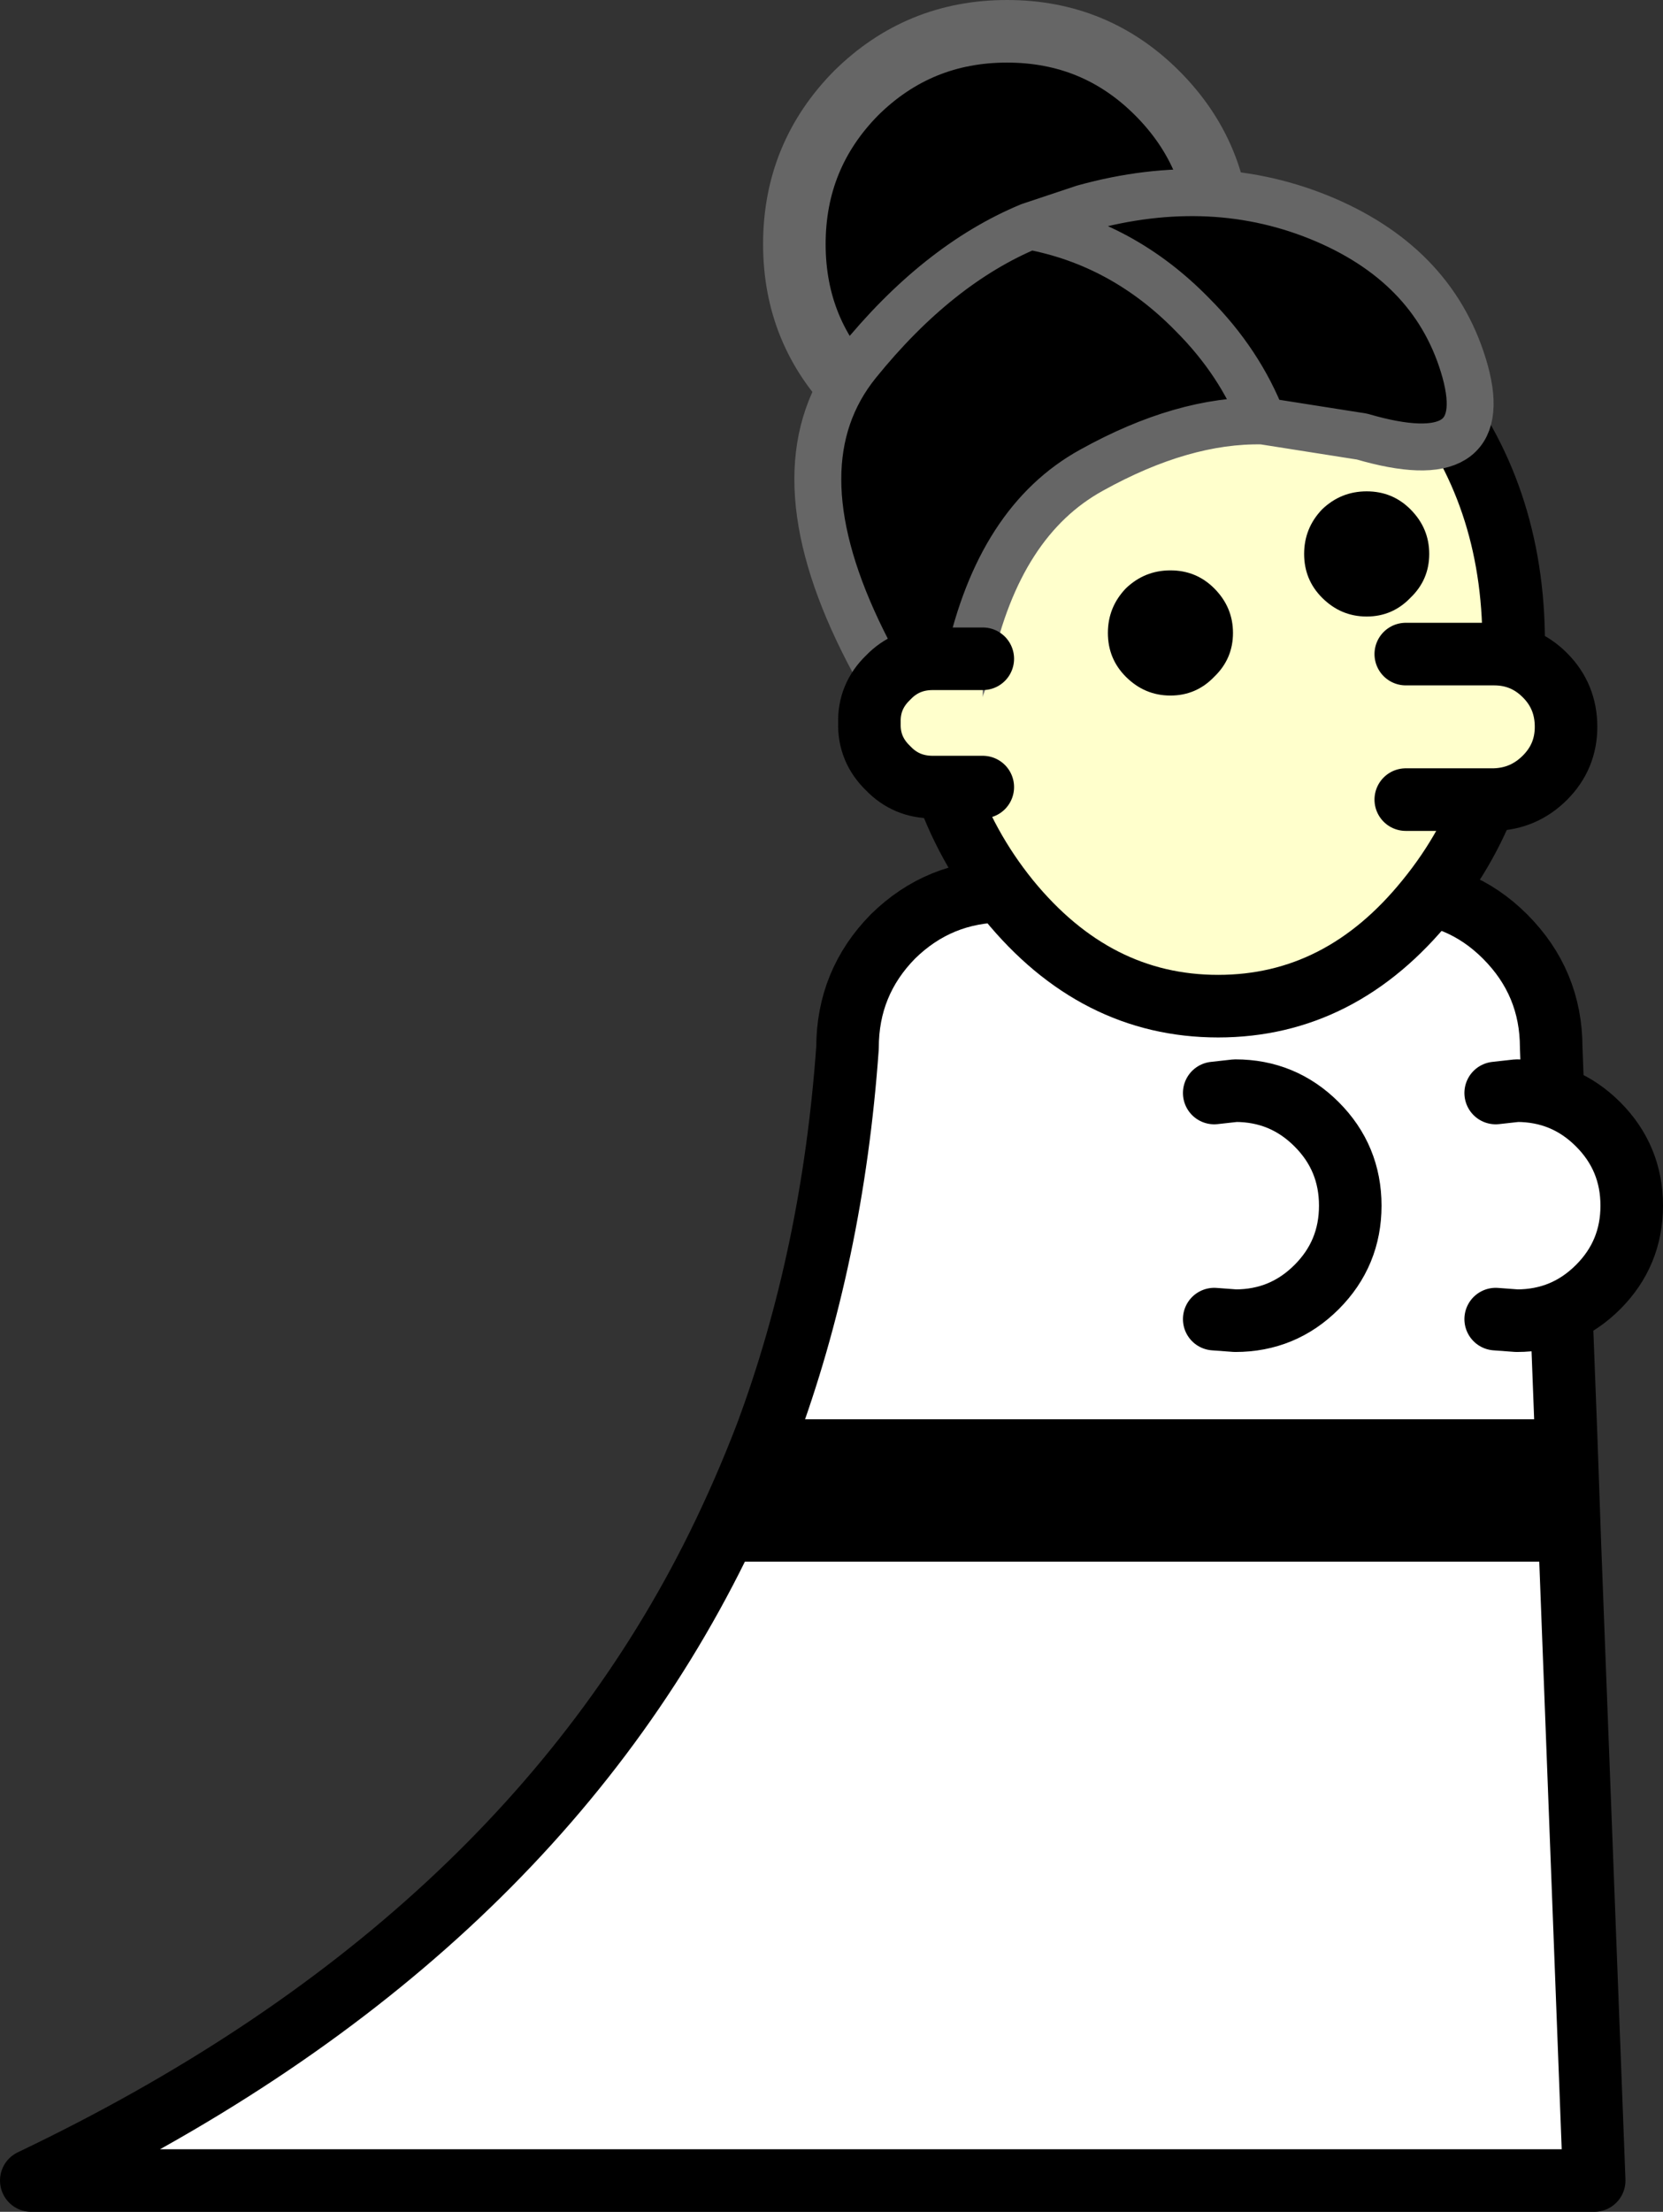 <?xml version="1.0" encoding="UTF-8" standalone="no"?>
<svg xmlns:xlink="http://www.w3.org/1999/xlink" height="141.35px" width="106.35px" xmlns="http://www.w3.org/2000/svg">
  <rect width="100%" height="100%" fill="#333333" stroke="none"/>
  <g transform="matrix(1.0, 0.0, 0.0, 1.0, 76.35, 81.95)">
    <path d="M-27.35 9.75 Q-23.1 -1.65 -22.15 -15.0 -22.15 -19.15 -19.25 -22.1 -16.3 -25.0 -12.15 -25.0 L12.85 -25.0 Q17.0 -25.0 19.9 -22.1 22.85 -19.15 22.85 -15.0 L23.8 9.75 -27.35 9.75 M24.05 16.85 L25.6 57.4 -74.35 57.4 Q-43.1 42.5 -30.45 16.85 L24.05 16.85" fill="#ffffff" fill-rule="evenodd" stroke="none"/>
    <path d="M-27.35 9.75 L23.8 9.75 24.05 16.85 -30.45 16.85 Q-28.75 13.4 -27.35 9.75" fill="#000000" fill-rule="evenodd" stroke="none"/>
    <path d="M-27.35 9.75 L23.8 9.75 M24.05 16.85 L-30.45 16.85" fill="none" stroke="#000000" stroke-linecap="round" stroke-linejoin="round" stroke-width="2.0"/>
    <path d="M23.8 9.75 L22.85 -15.0 Q22.85 -19.15 19.9 -22.1 17.0 -25.0 12.85 -25.0 L-12.15 -25.0 Q-16.3 -25.0 -19.25 -22.1 -22.15 -19.15 -22.15 -15.0 -23.1 -1.65 -27.35 9.75 -28.75 13.4 -30.45 16.85 -43.1 42.5 -74.35 57.4 L25.6 57.4 24.05 16.85 23.8 9.75" fill="none" stroke="#000000" stroke-linecap="round" stroke-linejoin="round" stroke-width="4.0"/>
    <path d="M19.3 -12.1 L20.65 -12.25 Q23.7 -12.25 25.85 -10.1 28.0 -7.95 28.0 -4.9 28.0 -1.85 25.85 0.3 23.7 2.45 20.65 2.45 L19.3 2.35 19.3 -12.1 M1.3 -12.1 L2.65 -12.25 Q5.7 -12.25 7.85 -10.1 10.0 -7.95 10.0 -4.9 10.0 -1.85 7.85 0.3 5.7 2.45 2.65 2.45 L1.3 2.35 1.3 -12.1" fill="#ffffff" fill-rule="evenodd" stroke="none"/>
    <path d="M19.3 -12.1 L20.65 -12.25 Q23.7 -12.25 25.85 -10.1 28.0 -7.95 28.0 -4.9 28.0 -1.85 25.85 0.3 23.7 2.45 20.65 2.45 L19.3 2.35 M1.3 -12.1 L2.65 -12.25 Q5.7 -12.25 7.85 -10.1 10.0 -7.95 10.0 -4.9 10.0 -1.85 7.85 0.3 5.7 2.45 2.65 2.45 L1.3 2.35" fill="none" stroke="#000000" stroke-linecap="round" stroke-linejoin="round" stroke-width="4.0"/>
    <path d="M-21.6 -76.0 Q-17.6 -79.95 -11.95 -79.95 -6.3 -79.95 -2.35 -76.0 1.65 -72.0 1.65 -66.35 1.65 -60.7 -2.35 -56.75 -6.3 -52.75 -11.95 -52.75 -17.6 -52.75 -21.6 -56.75 -25.55 -60.7 -25.55 -66.35 -25.55 -72.0 -21.6 -76.0" fill="#000000" fill-rule="evenodd" stroke="none"/>
    <path d="M-21.6 -76.0 Q-17.6 -79.95 -11.95 -79.95 -6.3 -79.95 -2.35 -76.0 1.65 -72.0 1.65 -66.35 1.65 -60.7 -2.35 -56.75 -6.3 -52.75 -11.95 -52.75 -17.6 -52.75 -21.6 -56.75 -25.55 -60.7 -25.55 -66.35 -25.55 -72.0 -21.6 -76.0 Z" fill="none" stroke="#666666" stroke-linecap="round" stroke-linejoin="round" stroke-width="4.0"/>
    <path d="M14.9 -57.25 Q20.45 -50.45 20.45 -40.85 20.45 -31.25 14.9 -24.45 9.4 -17.65 1.55 -17.65 -6.3 -17.65 -11.85 -24.45 -17.35 -31.25 -17.35 -40.85 -17.35 -50.45 -11.85 -57.25 -6.3 -64.05 1.55 -64.05 9.4 -64.05 14.9 -57.25" fill="#ffffcc" fill-rule="evenodd" stroke="none"/>
    <path d="M14.9 -57.25 Q20.45 -50.45 20.45 -40.85 20.45 -31.25 14.9 -24.45 9.4 -17.65 1.55 -17.65 -6.3 -17.65 -11.85 -24.45 -17.35 -31.25 -17.35 -40.85 -17.35 -50.45 -11.85 -57.25 -6.3 -64.05 1.55 -64.05 9.4 -64.05 14.9 -57.25 Z" fill="none" stroke="#000000" stroke-linecap="round" stroke-linejoin="round" stroke-width="4.0"/>
    <path d="M13.55 -30.85 L13.55 -40.15 19.2 -40.15 Q21.1 -40.15 22.45 -38.8 23.8 -37.45 23.8 -35.5 23.8 -33.6 22.45 -32.25 21.1 -30.9 19.2 -30.85 L13.55 -30.85" fill="#ffffcc" fill-rule="evenodd" stroke="none"/>
    <path d="M13.55 -30.85 L19.2 -30.85 Q21.1 -30.9 22.45 -32.25 23.8 -33.6 23.8 -35.5 23.8 -37.45 22.45 -38.8 21.1 -40.15 19.2 -40.15 L13.55 -40.15" fill="none" stroke="#000000" stroke-linecap="round" stroke-linejoin="round" stroke-width="4.0"/>
    <path d="M2.5 -41.5 Q2.5 -39.85 1.3 -38.7 0.15 -37.5 -1.5 -37.5 -3.15 -37.5 -4.35 -38.7 -5.5 -39.85 -5.5 -41.5 -5.5 -43.15 -4.35 -44.35 -3.15 -45.5 -1.5 -45.5 0.15 -45.5 1.3 -44.35 2.5 -43.15 2.5 -41.5 M8.2 -49.4 Q9.4 -50.55 11.05 -50.55 12.7 -50.55 13.85 -49.4 15.05 -48.2 15.05 -46.55 15.05 -44.9 13.85 -43.75 12.7 -42.55 11.05 -42.55 9.4 -42.55 8.2 -43.75 7.05 -44.9 7.05 -46.55 7.05 -48.2 8.2 -49.4" fill="#000000" fill-rule="evenodd" stroke="none"/>
    <path d="M4.4 -55.05 Q-0.7 -55.15 -6.55 -51.9 -12.45 -48.65 -14.4 -39.75 -16.4 -30.9 -21.5 -41.65 -26.6 -52.45 -21.5 -58.75 -16.4 -65.05 -10.5 -67.5 L-7.05 -68.65 Q1.25 -70.95 8.4 -67.9 15.5 -64.85 17.35 -58.2 19.15 -51.6 10.75 -54.05 L4.4 -55.05 Q2.95 -58.8 -0.1 -61.85 -4.55 -66.4 -10.5 -67.5 -4.55 -66.4 -0.1 -61.85 2.95 -58.8 4.4 -55.05" fill="#000000" fill-rule="evenodd" stroke="none"/>
    <path d="M4.4 -55.05 Q-0.7 -55.15 -6.55 -51.9 -12.45 -48.65 -14.4 -39.75 -16.4 -30.9 -21.5 -41.65 -26.6 -52.45 -21.5 -58.75 -16.4 -65.05 -10.5 -67.5 L-7.05 -68.65 Q1.25 -70.95 8.4 -67.9 15.5 -64.85 17.35 -58.2 19.15 -51.6 10.75 -54.05 L4.4 -55.05 Q2.95 -58.8 -0.1 -61.85 -4.55 -66.4 -10.5 -67.5" fill="none" stroke="#666666" stroke-linecap="round" stroke-linejoin="round" stroke-width="3.0"/>
    <path d="M-13.5 -39.85 L-13.5 -31.65 -16.7 -31.65 Q-18.4 -31.65 -19.55 -32.85 -20.8 -34.05 -20.75 -35.75 -20.8 -37.45 -19.55 -38.65 -18.4 -39.85 -16.7 -39.85 L-13.5 -39.85" fill="#ffffcc" fill-rule="evenodd" stroke="none"/>
    <path d="M-13.5 -31.65 L-16.7 -31.65 Q-18.4 -31.65 -19.55 -32.85 -20.8 -34.05 -20.75 -35.75 -20.8 -37.45 -19.55 -38.65 -18.4 -39.85 -16.7 -39.85 L-13.5 -39.85" fill="none" stroke="#000000" stroke-linecap="round" stroke-linejoin="round" stroke-width="4.0"/>
  </g>
</svg>
